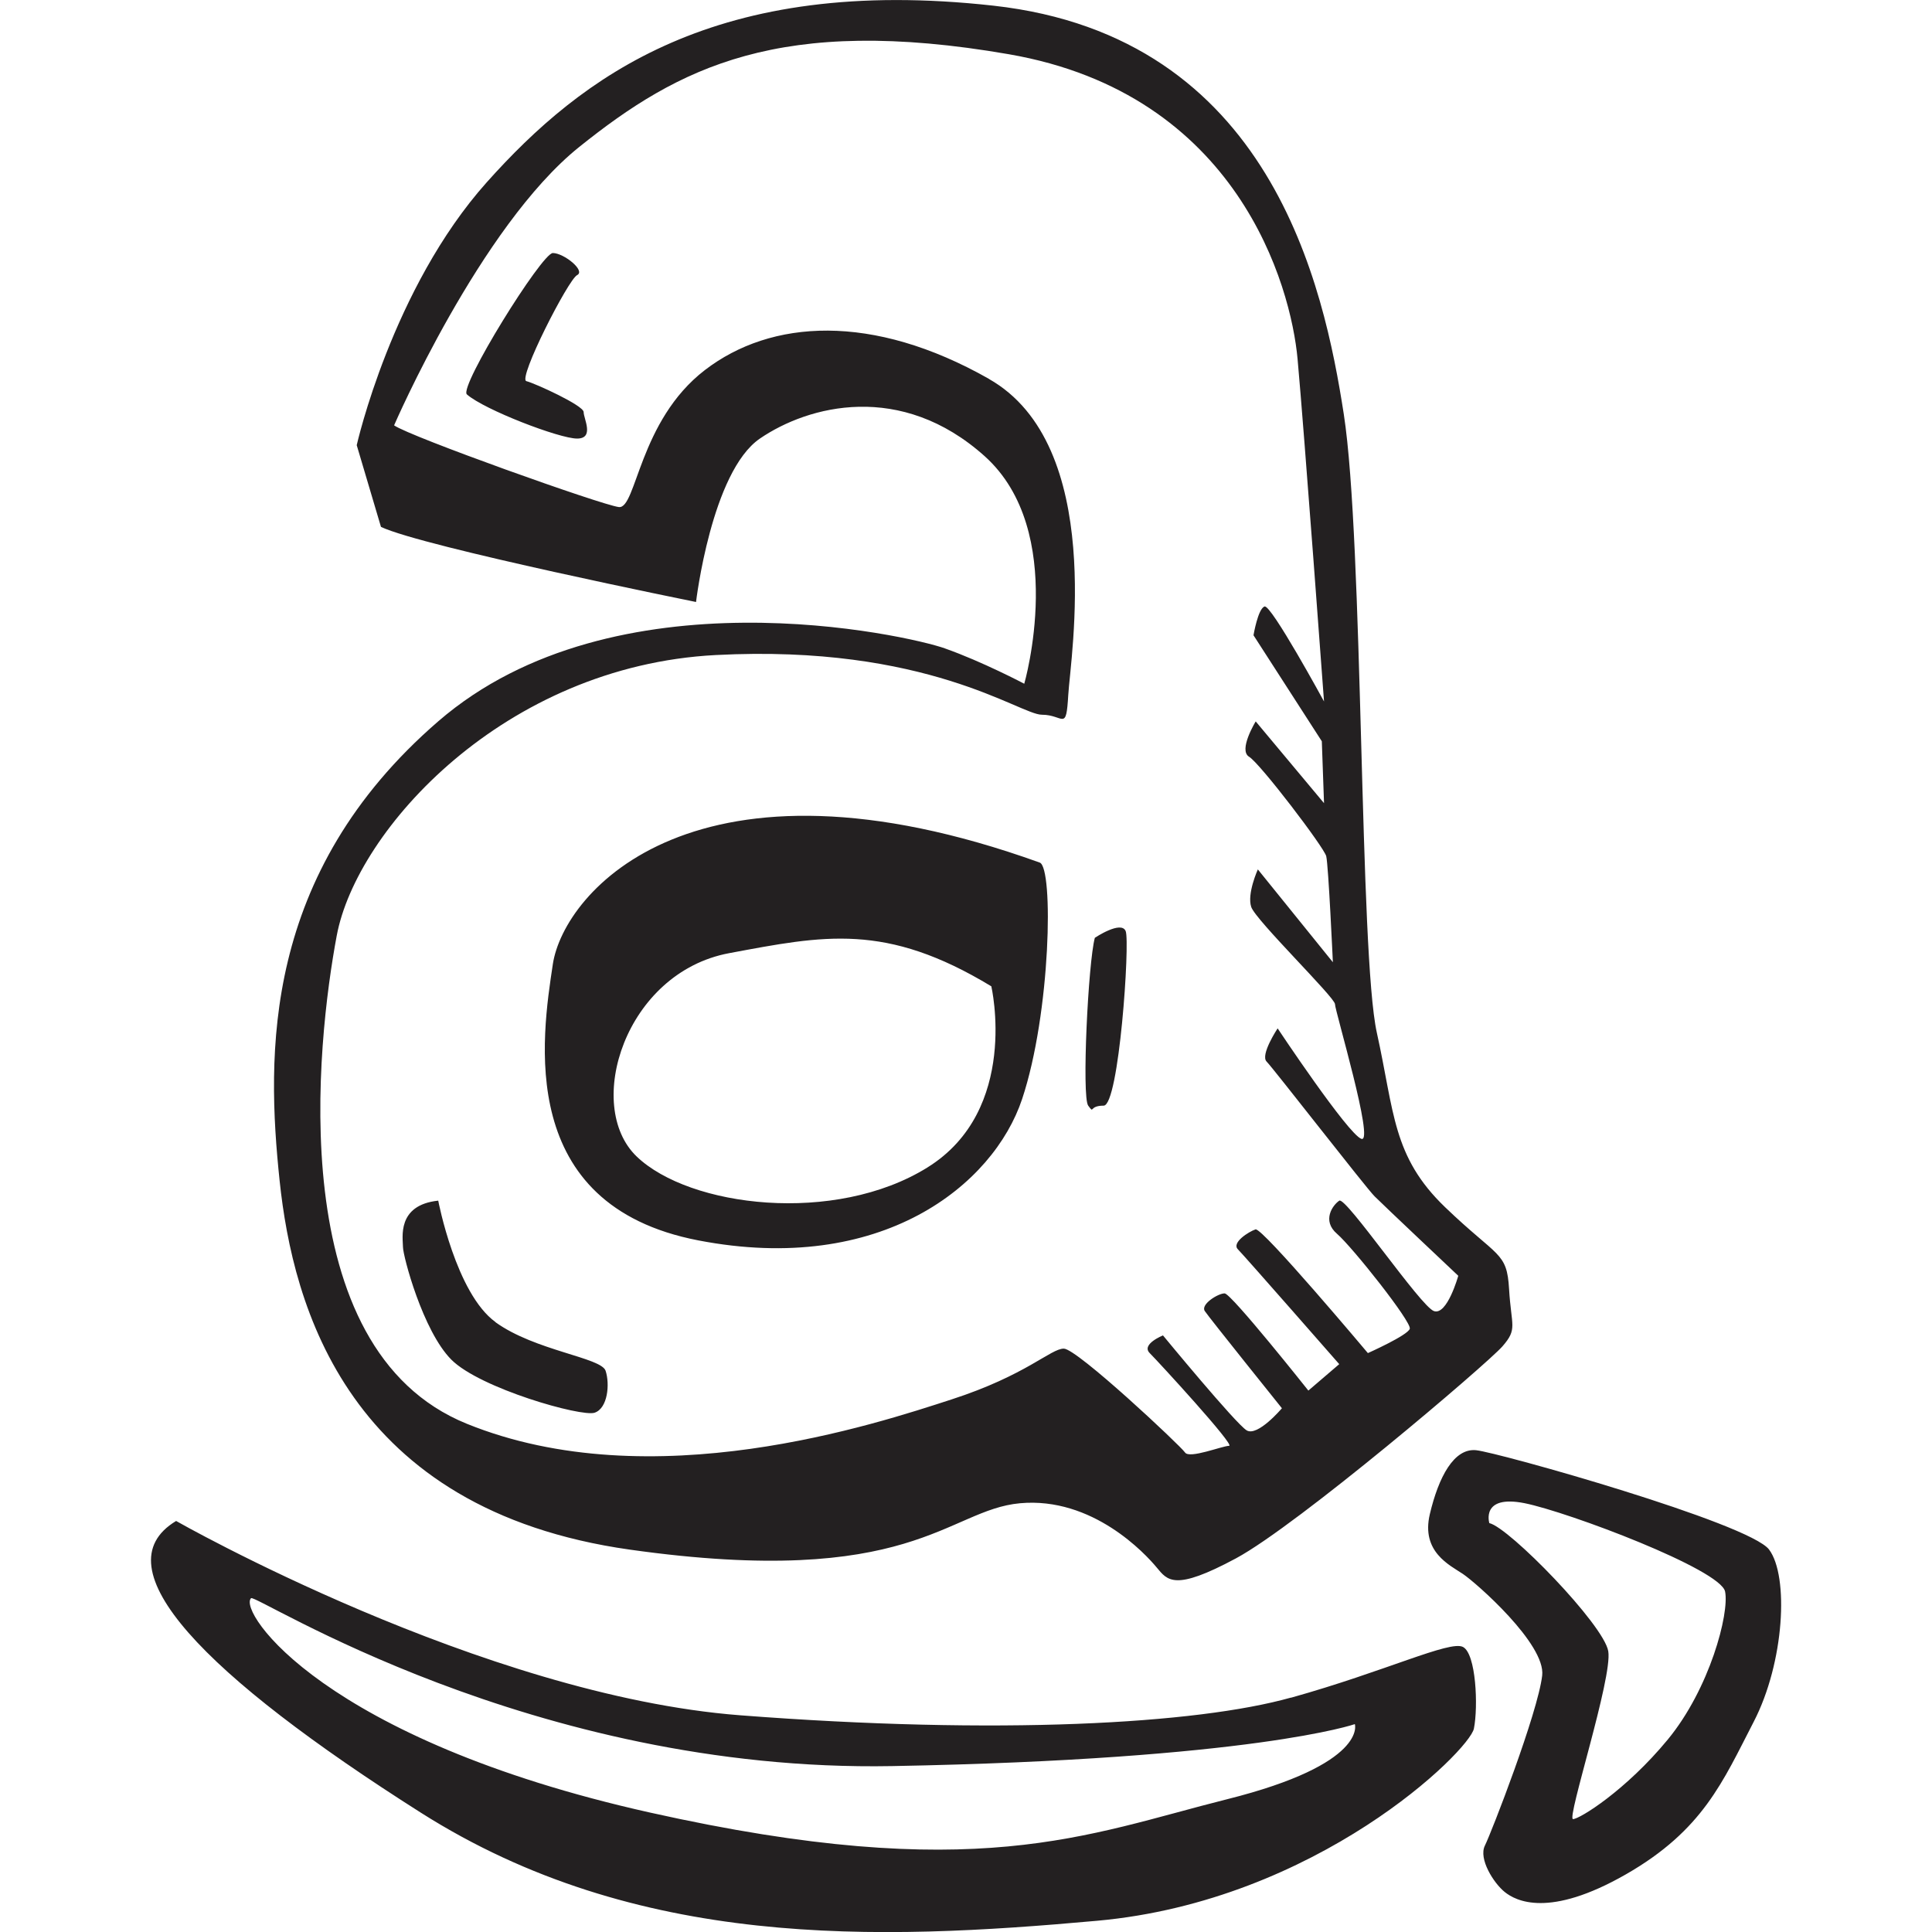 <svg xmlns="http://www.w3.org/2000/svg" width="64" height="64" viewBox="0 0 64 64"><path d="M31.305 21.48c-1.24-.44-10.948-2.635-16.787 2.414s-5.693 11.05-5.255 15.22 2.263 10.902 11.605 12.22c9.342 1.317 10.51-1.317 12.92-1.537s4.16 1.683 4.524 2.122c.365.437.584.803 2.628-.295s8.32-6.44 8.83-7.024.293-.66.22-1.9c-.073-1.245-.365-1.025-2.117-2.708-1.752-1.683-1.68-3.146-2.263-5.78-.584-2.635-.438-16.245-1.095-20.49C43.858 9.48 42.107 1.212 32.91.188S19.262 2.528 16.123 6.04s-4.306 8.707-4.306 8.707l.803 2.707c1.387.66 10.437 2.488 10.437 2.488s.51-4.317 2.117-5.415c1.606-1.098 4.67-1.902 7.445.585C35.39 17.6 33.93 22.65 33.93 22.65s-1.388-.733-2.628-1.17zm1.46-8.927c-3.87-2.195-7.227-1.976-9.416-.293s-2.265 4.61-2.85 4.537-6.933-2.34-7.444-2.707c0 0 2.846-6.585 6.13-9.22S25.83.48 33.422 1.797s9.343 7.683 9.562 10.098c.22 2.415.876 11.342.876 11.342s-1.752-3.22-1.97-3.146c-.22.075-.366.953-.366.953l2.263 3.512.073 2.05-2.263-2.708s-.584.95-.22 1.17c.366.22 2.483 3 2.556 3.294s.22 3.513.22 3.513L41.668 28.8s-.365.804-.22 1.243c.147.44 2.775 3 2.775 3.22s1.314 4.61.876 4.463c-.44-.146-2.776-3.66-2.776-3.66s-.584.88-.365 1.1c.22.22 3.283 4.17 3.575 4.462.292.293 2.774 2.634 2.774 2.634s-.366 1.317-.804 1.17c-.438-.145-2.92-3.804-3.138-3.658s-.585.66-.074 1.098c.51.44 2.482 2.927 2.41 3.146s-1.388.805-1.388.805-3.503-4.17-3.722-4.098c-.22.073-.803.44-.584.66s3.357 3.804 3.357 3.804l-1.023.876s-2.555-3.22-2.774-3.22c-.22 0-.803.366-.657.585.146.22 2.555 3.22 2.555 3.22s-.802.95-1.167.733c-.364-.22-2.773-3.146-2.773-3.146s-.73.293-.44.585c.293.293 2.848 3.073 2.63 3.073-.22 0-1.315.44-1.46.22-.147-.22-3.577-3.44-4.015-3.44s-1.24.88-3.722 1.684c-2.482.804-9.926 3.292-16.057.804s-4.963-12.66-4.306-16.17 5.547-8.928 12.554-9.294 10.073 1.977 10.803 1.977c.73 0 .803.585.876-.66.072-1.245 1.24-8.27-2.63-10.464h.005zm-15.328.073c-.292-.073 1.387-3.366 1.68-3.512s-.44-.732-.804-.732c-.365 0-3.12 4.442-2.847 4.683.584.512 3.065 1.463 3.65 1.463s.218-.66.218-.878-1.605-.95-1.897-1.024zm-1.022 31.17c-1.314-.95-1.898-4.023-1.898-4.023-1.387.146-1.168 1.244-1.168 1.537s.655 2.78 1.604 3.732c.95.95 4.306 1.902 4.744 1.756.437-.146.51-.95.364-1.39s-2.335-.66-3.65-1.61l.003-.002zm20.145-7.17c.51 0 .876-5.415.73-5.78-.146-.367-1.022.22-1.022.22-.22.804-.438 5.267-.22 5.56.22.293 0 0 .512 0zm-18.247-4.683c-.365 2.415-1.24 7.976 4.817 9.146 6.058 1.17 9.78-1.83 10.73-4.685s1.044-7.664.583-7.83c-11.386-4.097-15.765.952-16.13 3.368zm12.408 6.732c-3.063 1.902-7.88 1.317-9.632-.366-1.752-1.685-.382-6.09 3.065-6.734 3.138-.585 5.182-1.024 8.685 1.098 0 0 .95 4.097-2.116 6zm12.045 17.56c-3.138.88-9.707 1.245-18.247.586-8.54-.657-18.685-6.437-18.685-6.437-2.555 1.537.95 5.122 8.102 9.66s15.108 4.243 22.407 3.584 12.336-5.634 12.482-6.366c.146-.73.073-2.487-.365-2.706-.44-.22-2.556.805-5.694 1.683v-.002zm-2.117 3.367c-4.67 1.17-8.32 2.854-19.123.44-10.802-2.416-13.65-6.66-13.21-7.1.154-.154 9.268 5.782 21.238 5.562s15.327-1.39 15.327-1.39.438 1.317-4.232 2.488zm17.955-8.27c-.657-.877-8.977-3.22-9.707-3.292-.73-.073-1.24.878-1.533 2.122-.292 1.244.657 1.683 1.095 1.976.438.293 2.75 2.325 2.628 3.366-.146 1.244-1.68 5.195-1.898 5.634s.292 1.244.657 1.537 1.46.878 4.014-.585c2.554-1.463 3.21-3.073 4.232-5.05 1.023-1.975 1.17-4.83.512-5.707zm-3.358 6.294c-1.387 1.683-2.92 2.634-3.138 2.634s1.314-4.683 1.168-5.56c-.146-.88-3.284-4.1-3.94-4.245 0 0-.293-.95 1.167-.66 1.46.294 6.497 2.196 6.643 2.928.145.732-.512 3.22-1.9 4.903z" fill="#232021"/></svg>